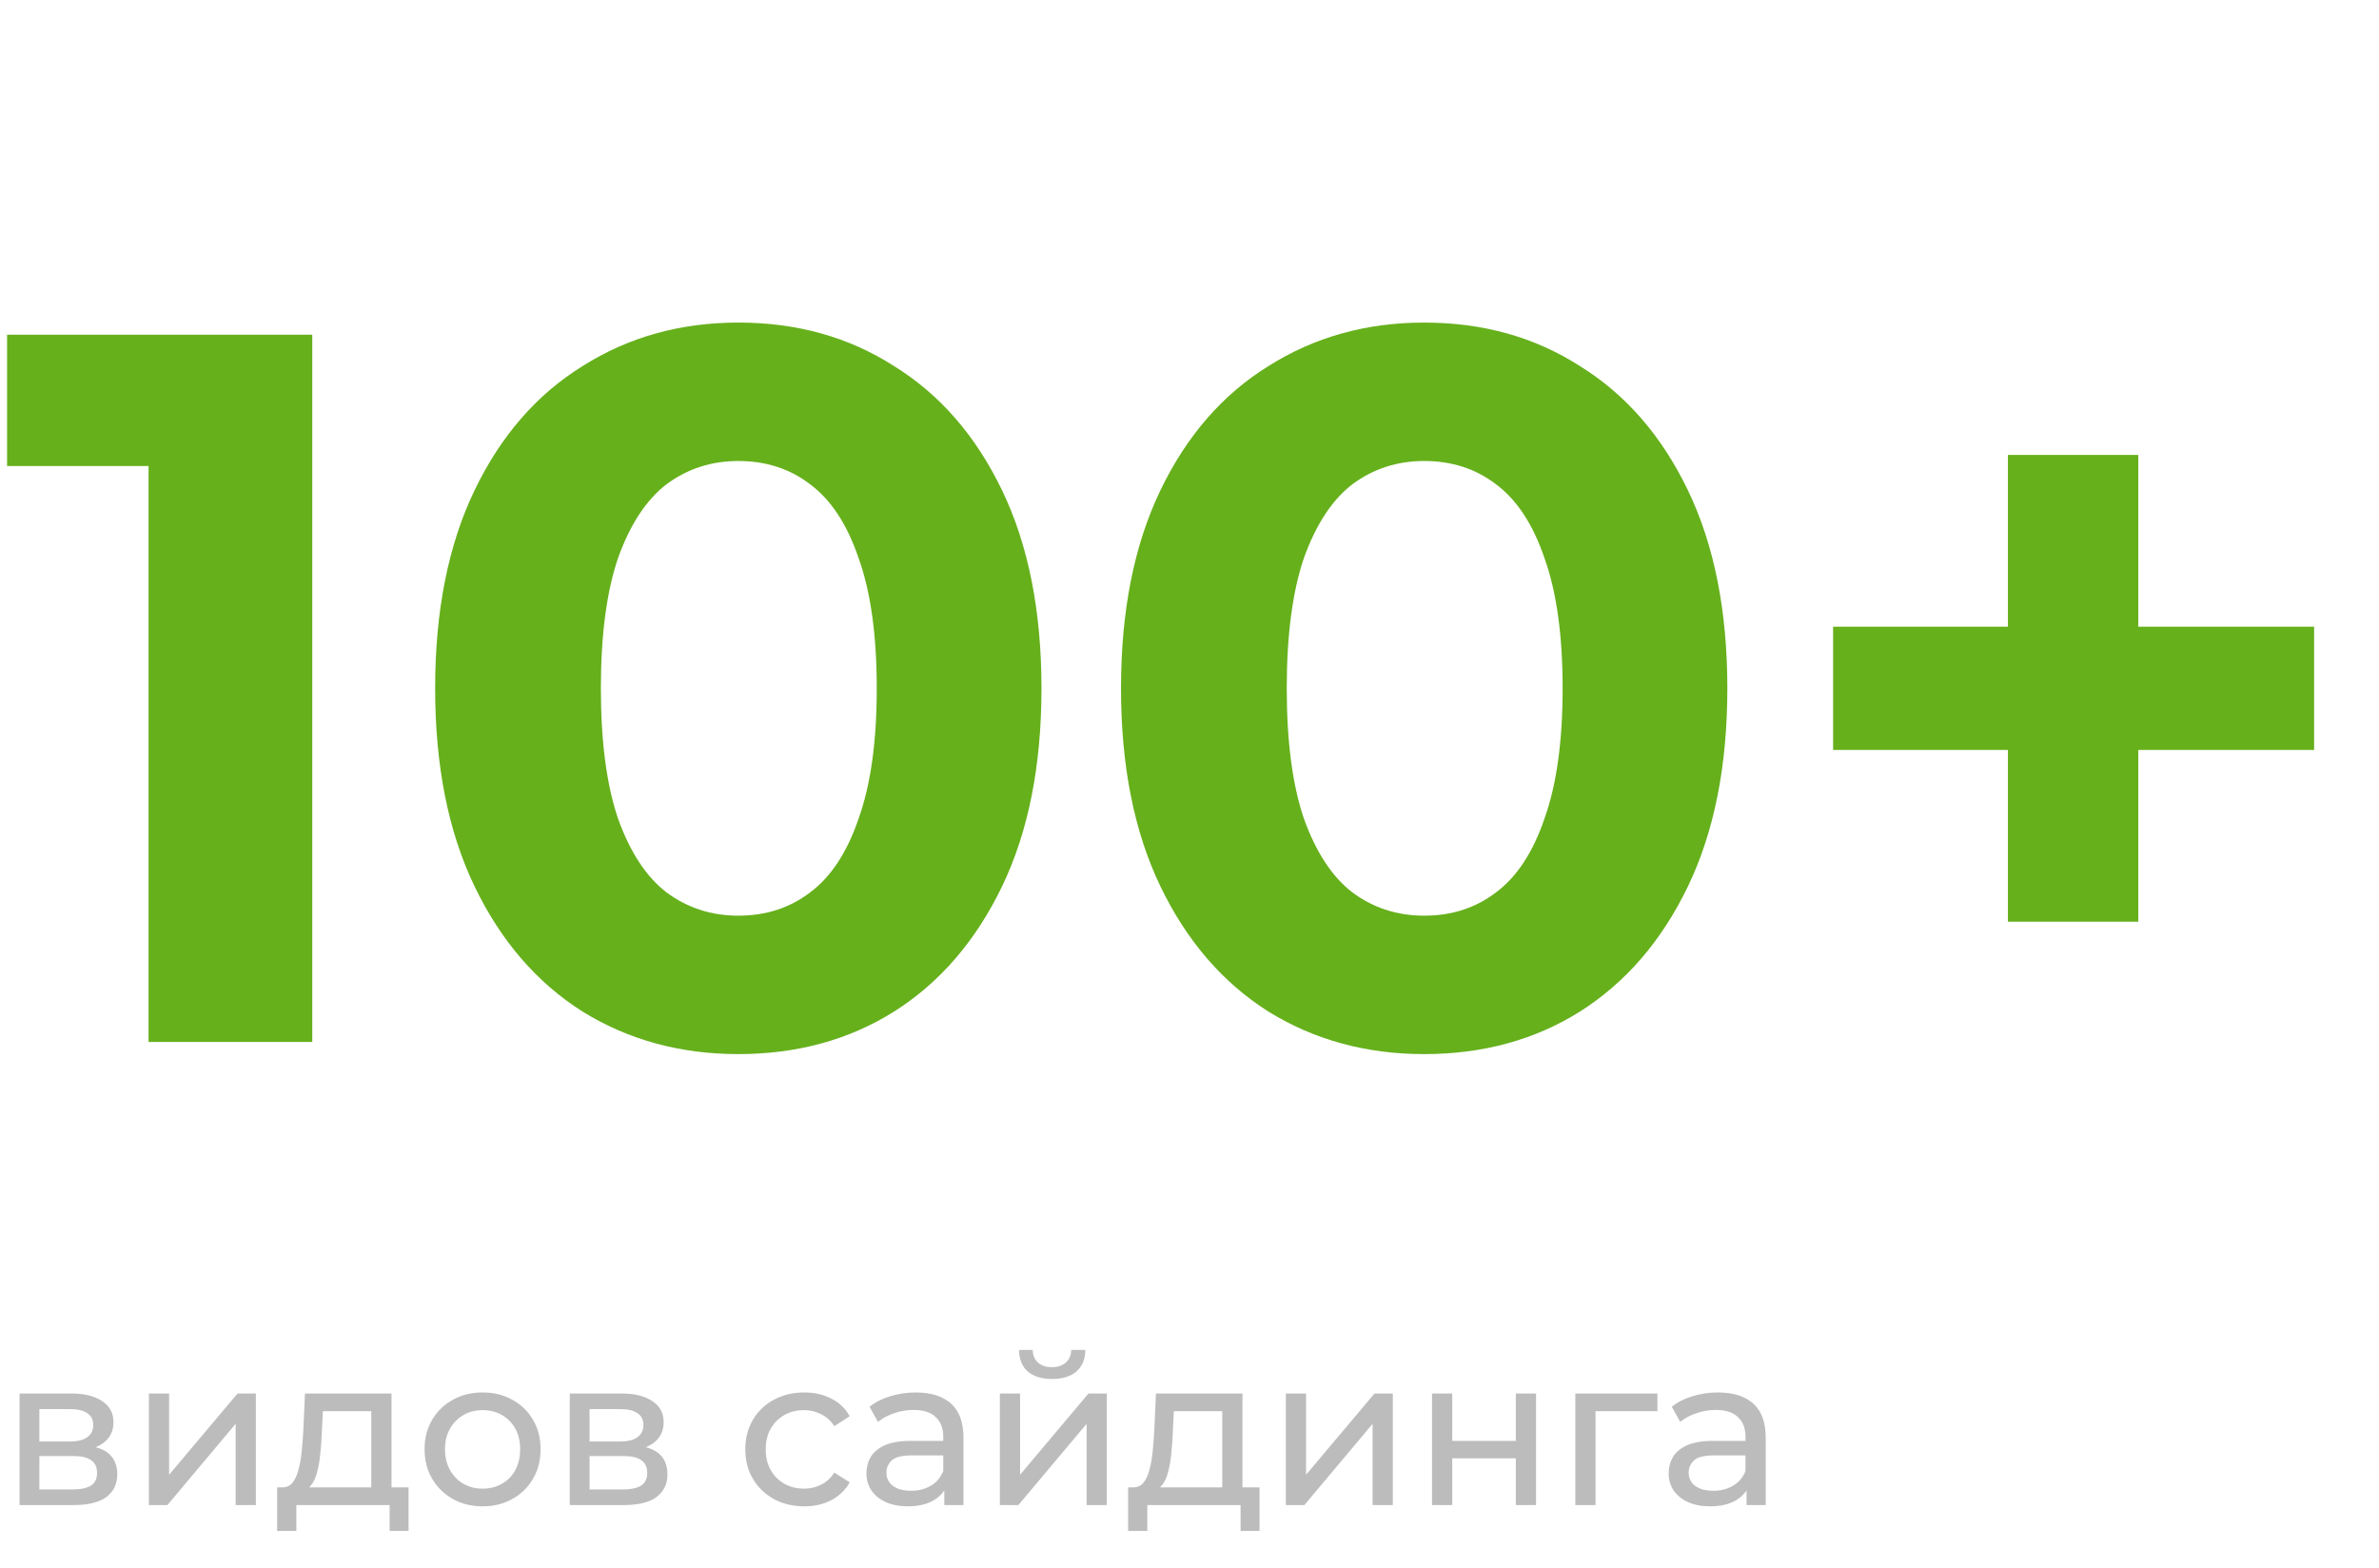 <svg width="226" height="149" viewBox="0 0 226 149" fill="none" xmlns="http://www.w3.org/2000/svg">
<path d="M14.112 99L14.112 37.56L20.832 44.28H0.672L0.672 31.8L29.664 31.8L29.664 99H14.112ZM70.138 100.152C64.634 100.152 59.706 98.808 55.354 96.12C51.002 93.368 47.578 89.4 45.082 84.216C42.586 79.032 41.338 72.76 41.338 65.4C41.338 58.04 42.586 51.768 45.082 46.584C47.578 41.4 51.002 37.464 55.354 34.776C59.706 32.024 64.634 30.648 70.138 30.648C75.706 30.648 80.634 32.024 84.922 34.776C89.274 37.464 92.698 41.4 95.194 46.584C97.69 51.768 98.938 58.04 98.938 65.4C98.938 72.76 97.69 79.032 95.194 84.216C92.698 89.4 89.274 93.368 84.922 96.12C80.634 98.808 75.706 100.152 70.138 100.152ZM70.138 87C72.762 87 75.034 86.264 76.954 84.792C78.938 83.32 80.474 80.984 81.562 77.784C82.714 74.584 83.29 70.456 83.29 65.4C83.29 60.344 82.714 56.216 81.562 53.016C80.474 49.816 78.938 47.48 76.954 46.008C75.034 44.536 72.762 43.8 70.138 43.8C67.578 43.8 65.306 44.536 63.322 46.008C61.402 47.48 59.866 49.816 58.714 53.016C57.626 56.216 57.082 60.344 57.082 65.4C57.082 70.456 57.626 74.584 58.714 77.784C59.866 80.984 61.402 83.32 63.322 84.792C65.306 86.264 67.578 87 70.138 87ZM135.294 100.152C129.79 100.152 124.862 98.808 120.51 96.12C116.158 93.368 112.734 89.4 110.238 84.216C107.742 79.032 106.494 72.76 106.494 65.4C106.494 58.04 107.742 51.768 110.238 46.584C112.734 41.4 116.158 37.464 120.51 34.776C124.862 32.024 129.79 30.648 135.294 30.648C140.862 30.648 145.79 32.024 150.078 34.776C154.43 37.464 157.854 41.4 160.35 46.584C162.846 51.768 164.094 58.04 164.094 65.4C164.094 72.76 162.846 79.032 160.35 84.216C157.854 89.4 154.43 93.368 150.078 96.12C145.79 98.808 140.862 100.152 135.294 100.152ZM135.294 87C137.918 87 140.19 86.264 142.11 84.792C144.094 83.32 145.63 80.984 146.718 77.784C147.87 74.584 148.446 70.456 148.446 65.4C148.446 60.344 147.87 56.216 146.718 53.016C145.63 49.816 144.094 47.48 142.11 46.008C140.19 44.536 137.918 43.8 135.294 43.8C132.734 43.8 130.462 44.536 128.478 46.008C126.558 47.48 125.022 49.816 123.87 53.016C122.782 56.216 122.238 60.344 122.238 65.4C122.238 70.456 122.782 74.584 123.87 77.784C125.022 80.984 126.558 83.32 128.478 84.792C130.462 86.264 132.734 87 135.294 87ZM190.748 87.576V43.224L203.132 43.224V87.576H190.748ZM174.14 71.256V59.544L219.836 59.544V71.256H174.14Z" fill="#66B01C"/>
<path d="M1.86 143V132.4H6.78C8.02 132.4 8.993 132.64 9.7 133.12C10.42 133.587 10.78 134.253 10.78 135.12C10.78 135.987 10.44 136.66 9.76 137.14C9.093 137.607 8.207 137.84 7.1 137.84L7.4 137.32C8.667 137.32 9.607 137.553 10.22 138.02C10.833 138.487 11.14 139.173 11.14 140.08C11.14 141 10.793 141.72 10.1 142.24C9.42 142.747 8.373 143 6.96 143H1.86ZM3.74 141.52H6.82C7.62 141.52 8.22 141.4 8.62 141.16C9.02 140.907 9.22 140.507 9.22 139.96C9.22 139.4 9.033 138.993 8.66 138.74C8.3 138.473 7.727 138.34 6.94 138.34H3.74V141.52ZM3.74 136.96H6.62C7.353 136.96 7.907 136.827 8.28 136.56C8.667 136.28 8.86 135.893 8.86 135.4C8.86 134.893 8.667 134.513 8.28 134.26C7.907 134.007 7.353 133.88 6.62 133.88H3.74V136.96ZM14.145 143V132.4H16.065V140.12L22.565 132.4H24.305V143H22.385V135.28L15.905 143H14.145ZM35.272 142.1V134.08H30.672L30.572 136.12C30.545 136.787 30.498 137.433 30.432 138.06C30.378 138.673 30.285 139.24 30.152 139.76C30.032 140.28 29.852 140.707 29.612 141.04C29.372 141.373 29.052 141.58 28.652 141.66L26.752 141.32C27.165 141.333 27.498 141.2 27.752 140.92C28.005 140.627 28.198 140.227 28.332 139.72C28.479 139.213 28.585 138.64 28.652 138C28.718 137.347 28.772 136.673 28.812 135.98L28.972 132.4H37.192V142.1H35.272ZM26.332 145.46V141.32H38.812V145.46H37.012V143H28.152V145.46H26.332ZM45.853 143.12C44.786 143.12 43.84 142.887 43.013 142.42C42.187 141.953 41.533 141.313 41.053 140.5C40.573 139.673 40.333 138.74 40.333 137.7C40.333 136.647 40.573 135.713 41.053 134.9C41.533 134.087 42.187 133.453 43.013 133C43.84 132.533 44.786 132.3 45.853 132.3C46.907 132.3 47.846 132.533 48.673 133C49.513 133.453 50.166 134.087 50.633 134.9C51.113 135.7 51.353 136.633 51.353 137.7C51.353 138.753 51.113 139.687 50.633 140.5C50.166 141.313 49.513 141.953 48.673 142.42C47.846 142.887 46.907 143.12 45.853 143.12ZM45.853 141.44C46.533 141.44 47.14 141.287 47.673 140.98C48.22 140.673 48.647 140.24 48.953 139.68C49.26 139.107 49.413 138.447 49.413 137.7C49.413 136.94 49.26 136.287 48.953 135.74C48.647 135.18 48.22 134.747 47.673 134.44C47.14 134.133 46.533 133.98 45.853 133.98C45.173 133.98 44.566 134.133 44.033 134.44C43.5 134.747 43.073 135.18 42.753 135.74C42.433 136.287 42.273 136.94 42.273 137.7C42.273 138.447 42.433 139.107 42.753 139.68C43.073 140.24 43.5 140.673 44.033 140.98C44.566 141.287 45.173 141.44 45.853 141.44ZM54.126 143V132.4H59.046C60.286 132.4 61.259 132.64 61.966 133.12C62.686 133.587 63.046 134.253 63.046 135.12C63.046 135.987 62.706 136.66 62.026 137.14C61.359 137.607 60.472 137.84 59.366 137.84L59.666 137.32C60.932 137.32 61.872 137.553 62.486 138.02C63.099 138.487 63.406 139.173 63.406 140.08C63.406 141 63.059 141.72 62.366 142.24C61.686 142.747 60.639 143 59.226 143H54.126ZM56.006 141.52H59.086C59.886 141.52 60.486 141.4 60.886 141.16C61.286 140.907 61.486 140.507 61.486 139.96C61.486 139.4 61.299 138.993 60.926 138.74C60.566 138.473 59.992 138.34 59.206 138.34H56.006V141.52ZM56.006 136.96H58.886C59.619 136.96 60.172 136.827 60.546 136.56C60.932 136.28 61.126 135.893 61.126 135.4C61.126 134.893 60.932 134.513 60.546 134.26C60.172 134.007 59.619 133.88 58.886 133.88H56.006V136.96ZM76.402 143.12C75.322 143.12 74.355 142.887 73.502 142.42C72.662 141.953 72.002 141.313 71.522 140.5C71.042 139.687 70.802 138.753 70.802 137.7C70.802 136.647 71.042 135.713 71.522 134.9C72.002 134.087 72.662 133.453 73.502 133C74.355 132.533 75.322 132.3 76.402 132.3C77.362 132.3 78.215 132.493 78.962 132.88C79.722 133.253 80.308 133.813 80.722 134.56L79.262 135.5C78.915 134.98 78.489 134.6 77.982 134.36C77.489 134.107 76.955 133.98 76.382 133.98C75.689 133.98 75.069 134.133 74.522 134.44C73.975 134.747 73.542 135.18 73.222 135.74C72.902 136.287 72.742 136.94 72.742 137.7C72.742 138.46 72.902 139.12 73.222 139.68C73.542 140.24 73.975 140.673 74.522 140.98C75.069 141.287 75.689 141.44 76.382 141.44C76.955 141.44 77.489 141.32 77.982 141.08C78.489 140.827 78.915 140.44 79.262 139.92L80.722 140.84C80.308 141.573 79.722 142.14 78.962 142.54C78.215 142.927 77.362 143.12 76.402 143.12ZM89.708 143V140.76L89.608 140.34V136.52C89.608 135.707 89.368 135.08 88.888 134.64C88.421 134.187 87.714 133.96 86.768 133.96C86.141 133.96 85.528 134.067 84.928 134.28C84.328 134.48 83.821 134.753 83.408 135.1L82.608 133.66C83.154 133.22 83.808 132.887 84.568 132.66C85.341 132.42 86.148 132.3 86.988 132.3C88.441 132.3 89.561 132.653 90.348 133.36C91.134 134.067 91.528 135.147 91.528 136.6V143H89.708ZM86.228 143.12C85.441 143.12 84.748 142.987 84.148 142.72C83.561 142.453 83.108 142.087 82.788 141.62C82.468 141.14 82.308 140.6 82.308 140C82.308 139.427 82.441 138.907 82.708 138.44C82.988 137.973 83.434 137.6 84.048 137.32C84.674 137.04 85.514 136.9 86.568 136.9H89.928V138.28H86.648C85.688 138.28 85.041 138.44 84.708 138.76C84.374 139.08 84.208 139.467 84.208 139.92C84.208 140.44 84.414 140.86 84.828 141.18C85.241 141.487 85.814 141.64 86.548 141.64C87.268 141.64 87.894 141.48 88.428 141.16C88.974 140.84 89.368 140.373 89.608 139.76L89.988 141.08C89.734 141.707 89.288 142.207 88.648 142.58C88.008 142.94 87.201 143.12 86.228 143.12ZM94.985 143V132.4H96.905V140.12L103.405 132.4H105.145V143H103.225V135.28L96.745 143H94.985ZM99.945 131.02C98.972 131.02 98.205 130.787 97.645 130.32C97.098 129.84 96.818 129.153 96.805 128.26H98.105C98.118 128.767 98.285 129.167 98.605 129.46C98.938 129.753 99.378 129.9 99.925 129.9C100.472 129.9 100.912 129.753 101.245 129.46C101.578 129.167 101.752 128.767 101.765 128.26H103.105C103.092 129.153 102.805 129.84 102.245 130.32C101.685 130.787 100.918 131.02 99.945 131.02ZM116.112 142.1V134.08H111.512L111.412 136.12C111.385 136.787 111.338 137.433 111.272 138.06C111.218 138.673 111.125 139.24 110.992 139.76C110.872 140.28 110.692 140.707 110.452 141.04C110.212 141.373 109.892 141.58 109.492 141.66L107.592 141.32C108.005 141.333 108.338 141.2 108.592 140.92C108.845 140.627 109.038 140.227 109.172 139.72C109.318 139.213 109.425 138.64 109.492 138C109.558 137.347 109.612 136.673 109.652 135.98L109.812 132.4H118.032V142.1H116.112ZM107.172 145.46V141.32H119.652V145.46H117.852V143H108.992V145.46H107.172ZM122.153 143V132.4H124.073V140.12L130.573 132.4H132.313V143H130.393V135.28L123.913 143H122.153ZM136.04 143V132.4H137.96V136.9H144V132.4H145.92V143H144V138.56H137.96V143H136.04ZM149.653 143V132.4H157.453V134.08H151.113L151.573 133.64V143H149.653ZM165.919 143V140.76L165.819 140.34V136.52C165.819 135.707 165.579 135.08 165.099 134.64C164.632 134.187 163.925 133.96 162.979 133.96C162.352 133.96 161.739 134.067 161.139 134.28C160.539 134.48 160.032 134.753 159.619 135.1L158.819 133.66C159.365 133.22 160.019 132.887 160.779 132.66C161.552 132.42 162.359 132.3 163.199 132.3C164.652 132.3 165.772 132.653 166.559 133.36C167.345 134.067 167.739 135.147 167.739 136.6V143H165.919ZM162.439 143.12C161.652 143.12 160.959 142.987 160.359 142.72C159.772 142.453 159.319 142.087 158.999 141.62C158.679 141.14 158.519 140.6 158.519 140C158.519 139.427 158.652 138.907 158.919 138.44C159.199 137.973 159.645 137.6 160.259 137.32C160.885 137.04 161.725 136.9 162.779 136.9H166.139V138.28H162.859C161.899 138.28 161.252 138.44 160.919 138.76C160.585 139.08 160.419 139.467 160.419 139.92C160.419 140.44 160.625 140.86 161.039 141.18C161.452 141.487 162.025 141.64 162.759 141.64C163.479 141.64 164.105 141.48 164.639 141.16C165.185 140.84 165.579 140.373 165.819 139.76L166.199 141.08C165.945 141.707 165.499 142.207 164.859 142.58C164.219 142.94 163.412 143.12 162.439 143.12Z" fill="#BCBCBC"/>
</svg>
